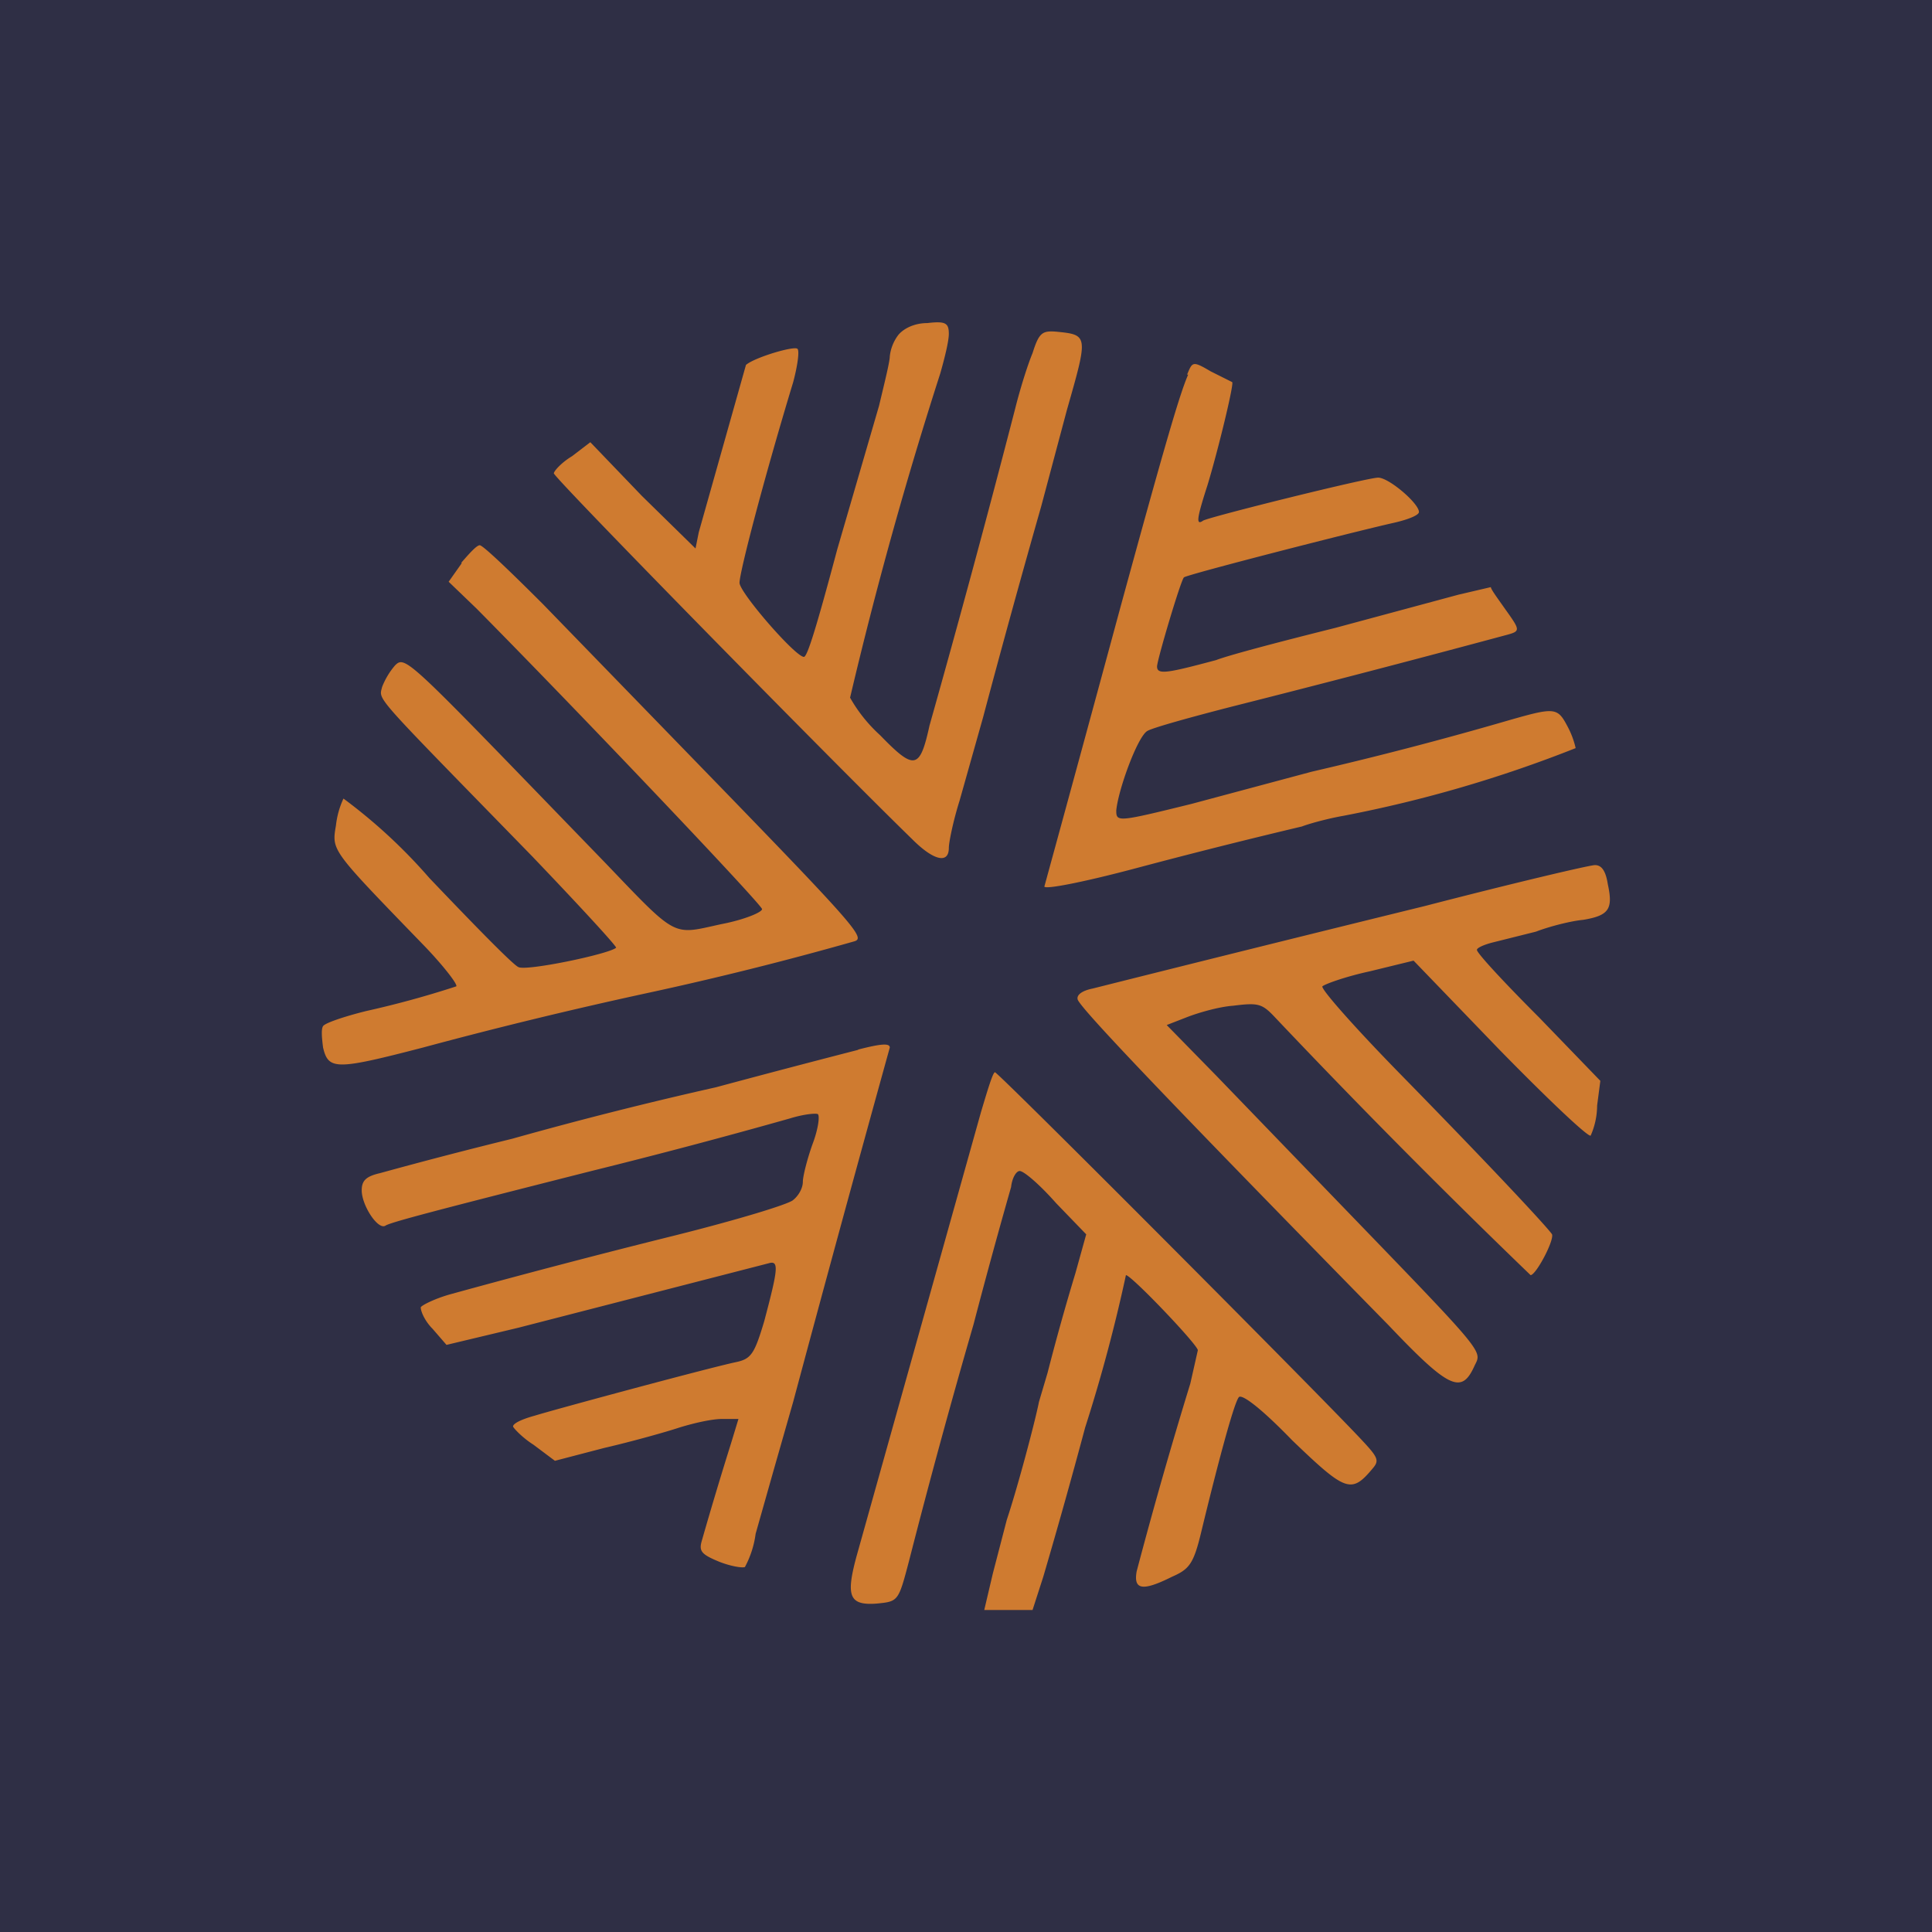 <svg xmlns="http://www.w3.org/2000/svg" width="18" height="18"><path fill="#2F2F45" d="M0 0h18v18H0z"/><path fill="#CF7B30" d="M8.37 3.12a.4.4 0 0 0-.08.2c0 .05-.05.25-.1.46L7.8 5.12c-.2.75-.28 1-.31 1-.08 0-.6-.6-.6-.69 0-.1.23-.98.5-1.87.04-.15.06-.29.04-.31-.03-.03-.4.08-.48.15l-.44 1.56-.03.15-.5-.49-.48-.5-.17.13c-.1.06-.17.14-.17.16 0 .04 2.57 2.66 3.34 3.41.2.2.34.23.34.08 0-.05.04-.25.1-.44l.22-.78a113 113 0 0 1 .54-1.96l.24-.9c.2-.7.2-.7-.1-.73-.13-.01-.16.01-.22.2-.05.12-.12.35-.16.51a138 138 0 0 1-.8 2.96c-.09.41-.14.42-.46.09a1.4 1.4 0 0 1-.28-.35 39 39 0 0 1 .84-3.02c.04-.14.08-.3.08-.37 0-.1-.03-.12-.2-.1-.12 0-.22.05-.27.11m2.7.37c-.08.18-.23.7-.64 2.2a885 885 0 0 1-.7 2.57c.01.03.4-.05.85-.17a57 57 0 0 1 1.55-.39c.05-.02.22-.07.39-.1a12 12 0 0 0 2.16-.63.8.8 0 0 0-.08-.21c-.09-.17-.12-.17-.54-.05a34 34 0 0 1-1.84.48l-1.12.3c-.69.17-.7.17-.7.06.02-.2.2-.69.29-.74.05-.03.41-.13.8-.23a167 167 0 0 0 2.53-.66c.15-.04.15-.04 0-.25-.07-.1-.13-.18-.13-.2l-.3.07-1.15.31c-.48.12-.98.25-1.11.3-.45.12-.55.14-.55.06 0-.06.22-.8.25-.83 0-.02 1.6-.43 1.96-.51.13-.03.23-.07.23-.1 0-.08-.28-.32-.38-.32s-1.55.36-1.63.4c-.07.05-.06-.02.04-.33.1-.33.25-.95.23-.96l-.2-.1c-.17-.1-.17-.09-.22.03ZM4.3 5.25l-.12.17.26.25c.96.97 2.66 2.76 2.66 2.8 0 .03-.17.1-.38.14-.46.1-.4.14-1.08-.57C3.8 6.14 3.78 6.1 3.68 6.2a.7.7 0 0 0-.12.2c-.03.13-.1.04 1.4 1.58.44.46.79.84.78.85-.07.06-.84.22-.91.18-.05-.02-.42-.4-.83-.83a5 5 0 0 0-.8-.74.8.8 0 0 0-.07.25c-.04.24-.05.22.84 1.14.18.19.3.35.28.36a9 9 0 0 1-.84.23c-.2.05-.38.11-.4.14s-.01.12 0 .2c.05.21.12.21.93 0a43 43 0 0 1 2.1-.51 31 31 0 0 0 1.92-.48c.1-.03.03-.12-1.25-1.44l-1.65-1.7c-.3-.3-.56-.55-.59-.55s-.1.08-.17.16Zm8.98 3.19a577 577 0 0 0-3.1.77c-.1.02-.15.06-.14.1.01.07.91 1.01 2.9 3.04.57.6.68.64.8.37.07-.14.1-.1-1.3-1.55l-1.11-1.15-.46-.47.18-.07c.1-.04.3-.1.44-.11.24-.03.27-.02.4.12a74 74 0 0 0 2.37 2.39c.05 0 .22-.32.2-.38-.03-.05-.5-.56-1.44-1.52-.4-.41-.71-.76-.7-.79.02-.02.21-.09.44-.14l.41-.1.8.83c.45.46.83.82.85.8a.7.7 0 0 0 .06-.28l.03-.23-.57-.59c-.32-.32-.58-.6-.58-.63 0-.02.07-.05.15-.07l.4-.1c.13-.05.33-.1.44-.11.24-.04.28-.1.23-.33-.02-.13-.06-.18-.12-.18-.05 0-.77.17-1.58.38M8 9.78a122 122 0 0 0-1.33.35 37 37 0 0 0-1.9.48 45 45 0 0 0-1.23.32c-.13.03-.17.07-.17.16 0 .14.15.37.22.33.04-.03.46-.14 1.92-.51a58 58 0 0 0 1.85-.49c.13-.04.24-.05.26-.04.02.02 0 .15-.05.28-.05.14-.09.3-.09.35 0 .06-.04.13-.09.17-.04.04-.54.19-1.1.33a87 87 0 0 0-2.1.55c-.14.04-.26.1-.27.12 0 .04.04.13.11.2l.13.15.67-.16 2.33-.6c.1-.03.09.05-.04.54-.09.3-.12.35-.26.38-.24.05-1.65.43-1.88.5-.11.03-.2.07-.2.1 0 .01.08.1.19.17l.2.15.46-.12c.26-.06.58-.15.7-.19.13-.04.3-.08.4-.08h.15l-.07.23a37 37 0 0 0-.27.9c-.03.1-.01.13.16.2.1.04.21.06.24.05a.9.9 0 0 0 .1-.31l.17-.6.18-.63a395 395 0 0 1 .9-3.3c0-.04-.07-.04-.3.02Zm1.14.58L7.98 14.5c-.1.37-.07.46.19.44.2-.02.2-.02.3-.4a72 72 0 0 1 .6-2.2 59 59 0 0 1 .35-1.28c.01-.09.05-.15.08-.15.04 0 .19.13.34.3l.28.29-.1.36a22 22 0 0 0-.26.93l-.08.27c-.04.2-.2.8-.3 1.1l-.13.5-.08.34h.45l.1-.31a59 59 0 0 0 .39-1.39 15 15 0 0 0 .38-1.42c.05 0 .67.65.67.7l-.07.31a45 45 0 0 0-.5 1.75c-.03.17.05.19.33.05.16-.07.2-.12.27-.41.14-.58.3-1.19.35-1.26.02-.04.19.08.5.4.5.48.55.5.75.26.06-.07.05-.1-.09-.25-.34-.37-3.4-3.44-3.43-3.44-.02 0-.07.17-.13.37"/></svg>